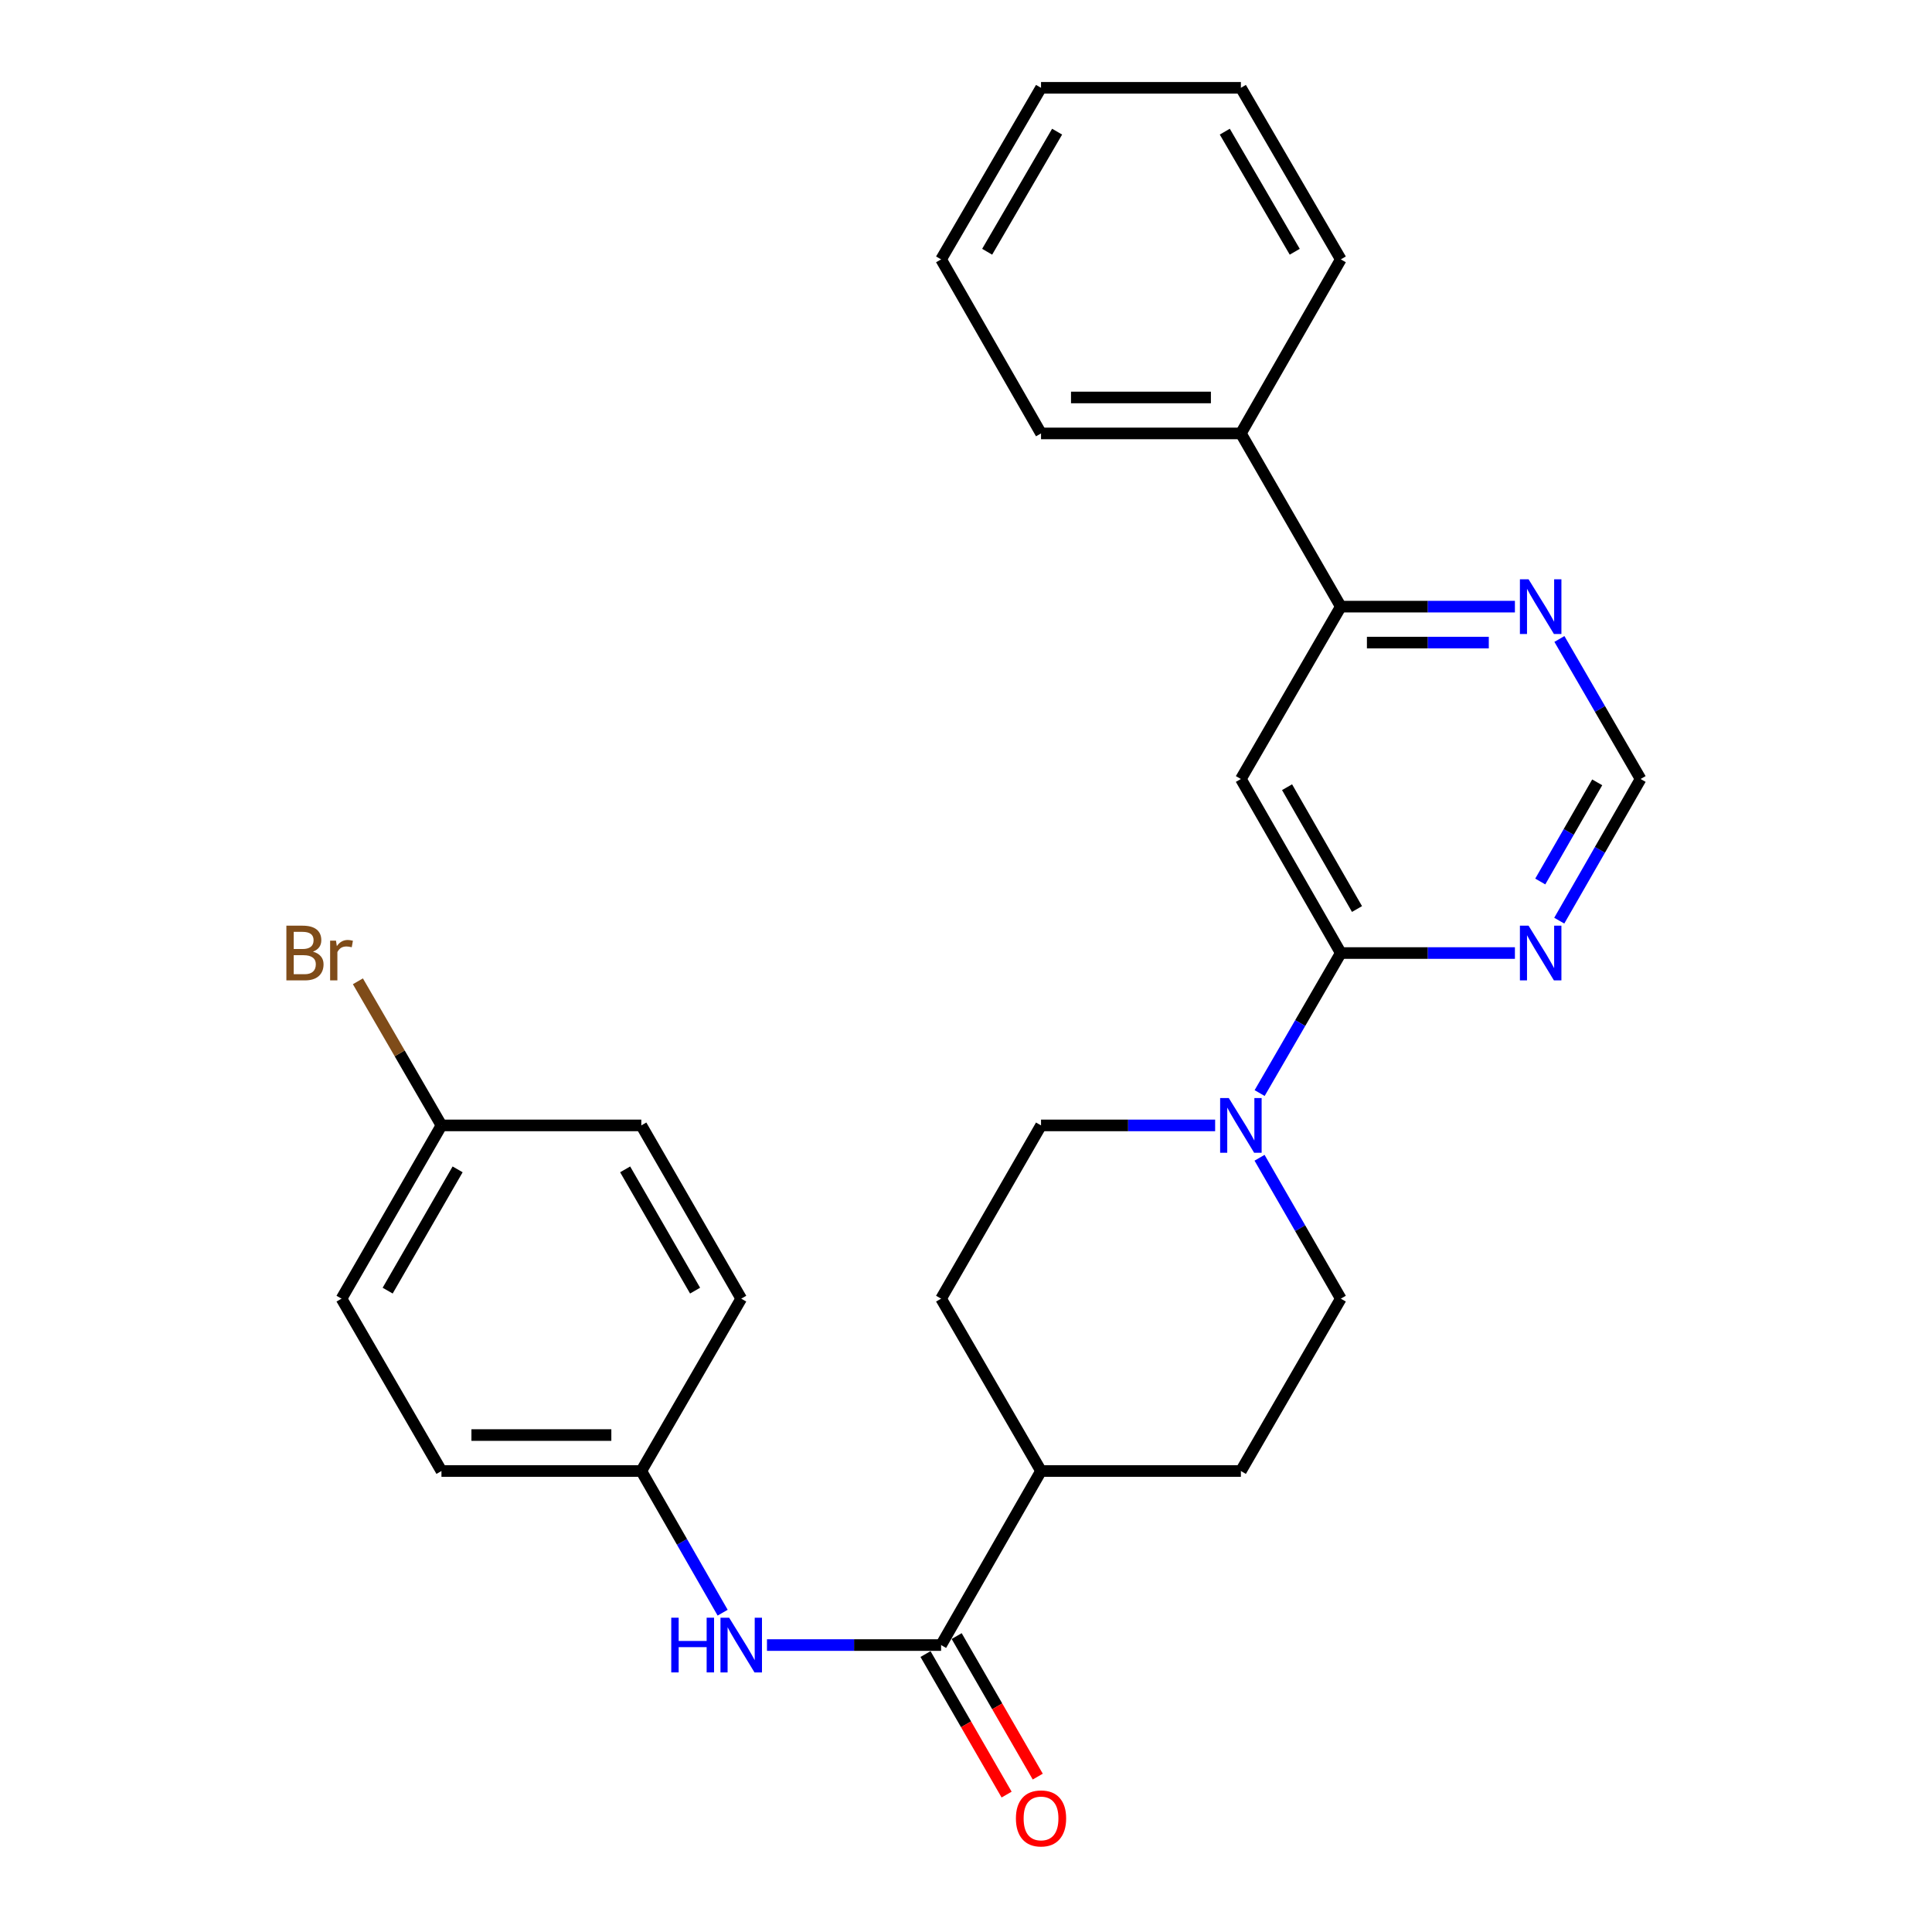 <?xml version='1.0' encoding='iso-8859-1'?>
<svg version='1.1' baseProfile='full'
              xmlns='http://www.w3.org/2000/svg'
                      xmlns:rdkit='http://www.rdkit.org/xml'
                      xmlns:xlink='http://www.w3.org/1999/xlink'
                  xml:space='preserve'
width='1000px' height='1000px' viewBox='0 0 1000 1000'>
<!-- END OF HEADER -->
<rect style='opacity:1.0;fill:#FFFFFF;stroke:none' width='1000' height='1000' x='0' y='0'> </rect>
<path class='bond-0' d='M 693.998,493.292 L 642.28,403.208' style='fill:none;fill-rule:evenodd;stroke:#000000;stroke-width:6px;stroke-linecap:butt;stroke-linejoin:miter;stroke-opacity:1' />
<path class='bond-0' d='M 702.383,470.512 L 666.181,407.452' style='fill:none;fill-rule:evenodd;stroke:#000000;stroke-width:6px;stroke-linecap:butt;stroke-linejoin:miter;stroke-opacity:1' />
<path class='bond-1' d='M 693.998,493.292 L 672.99,529.531' style='fill:none;fill-rule:evenodd;stroke:#000000;stroke-width:6px;stroke-linecap:butt;stroke-linejoin:miter;stroke-opacity:1' />
<path class='bond-1' d='M 672.99,529.531 L 651.983,565.77' style='fill:none;fill-rule:evenodd;stroke:#0000FF;stroke-width:6px;stroke-linecap:butt;stroke-linejoin:miter;stroke-opacity:1' />
<path class='bond-3' d='M 693.998,493.292 L 739.057,493.292' style='fill:none;fill-rule:evenodd;stroke:#000000;stroke-width:6px;stroke-linecap:butt;stroke-linejoin:miter;stroke-opacity:1' />
<path class='bond-3' d='M 739.057,493.292 L 784.117,493.292' style='fill:none;fill-rule:evenodd;stroke:#0000FF;stroke-width:6px;stroke-linecap:butt;stroke-linejoin:miter;stroke-opacity:1' />
<path class='bond-4' d='M 642.28,403.208 L 693.998,313.992' style='fill:none;fill-rule:evenodd;stroke:#000000;stroke-width:6px;stroke-linecap:butt;stroke-linejoin:miter;stroke-opacity:1' />
<path class='bond-9' d='M 628.954,582.508 L 583.894,582.508' style='fill:none;fill-rule:evenodd;stroke:#0000FF;stroke-width:6px;stroke-linecap:butt;stroke-linejoin:miter;stroke-opacity:1' />
<path class='bond-9' d='M 583.894,582.508 L 538.834,582.508' style='fill:none;fill-rule:evenodd;stroke:#000000;stroke-width:6px;stroke-linecap:butt;stroke-linejoin:miter;stroke-opacity:1' />
<path class='bond-10' d='M 651.939,599.256 L 672.968,635.718' style='fill:none;fill-rule:evenodd;stroke:#0000FF;stroke-width:6px;stroke-linecap:butt;stroke-linejoin:miter;stroke-opacity:1' />
<path class='bond-10' d='M 672.968,635.718 L 693.998,672.179' style='fill:none;fill-rule:evenodd;stroke:#000000;stroke-width:6px;stroke-linecap:butt;stroke-linejoin:miter;stroke-opacity:1' />
<path class='bond-2' d='M 487.106,851.48 L 538.834,761.395' style='fill:none;fill-rule:evenodd;stroke:#000000;stroke-width:6px;stroke-linecap:butt;stroke-linejoin:miter;stroke-opacity:1' />
<path class='bond-5' d='M 487.106,851.48 L 442.046,851.48' style='fill:none;fill-rule:evenodd;stroke:#000000;stroke-width:6px;stroke-linecap:butt;stroke-linejoin:miter;stroke-opacity:1' />
<path class='bond-5' d='M 442.046,851.48 L 396.986,851.48' style='fill:none;fill-rule:evenodd;stroke:#0000FF;stroke-width:6px;stroke-linecap:butt;stroke-linejoin:miter;stroke-opacity:1' />
<path class='bond-11' d='M 479.044,856.131 L 500.031,892.503' style='fill:none;fill-rule:evenodd;stroke:#000000;stroke-width:6px;stroke-linecap:butt;stroke-linejoin:miter;stroke-opacity:1' />
<path class='bond-11' d='M 500.031,892.503 L 521.017,928.874' style='fill:none;fill-rule:evenodd;stroke:#FF0000;stroke-width:6px;stroke-linecap:butt;stroke-linejoin:miter;stroke-opacity:1' />
<path class='bond-11' d='M 495.168,846.828 L 516.154,883.2' style='fill:none;fill-rule:evenodd;stroke:#000000;stroke-width:6px;stroke-linecap:butt;stroke-linejoin:miter;stroke-opacity:1' />
<path class='bond-11' d='M 516.154,883.2 L 537.14,919.571' style='fill:none;fill-rule:evenodd;stroke:#FF0000;stroke-width:6px;stroke-linecap:butt;stroke-linejoin:miter;stroke-opacity:1' />
<path class='bond-7' d='M 807.066,476.535 L 828.118,439.872' style='fill:none;fill-rule:evenodd;stroke:#0000FF;stroke-width:6px;stroke-linecap:butt;stroke-linejoin:miter;stroke-opacity:1' />
<path class='bond-7' d='M 828.118,439.872 L 849.171,403.208' style='fill:none;fill-rule:evenodd;stroke:#000000;stroke-width:6px;stroke-linecap:butt;stroke-linejoin:miter;stroke-opacity:1' />
<path class='bond-7' d='M 797.239,456.267 L 811.976,430.602' style='fill:none;fill-rule:evenodd;stroke:#0000FF;stroke-width:6px;stroke-linecap:butt;stroke-linejoin:miter;stroke-opacity:1' />
<path class='bond-7' d='M 811.976,430.602 L 826.713,404.937' style='fill:none;fill-rule:evenodd;stroke:#000000;stroke-width:6px;stroke-linecap:butt;stroke-linejoin:miter;stroke-opacity:1' />
<path class='bond-12' d='M 693.998,313.992 L 642.28,224.341' style='fill:none;fill-rule:evenodd;stroke:#000000;stroke-width:6px;stroke-linecap:butt;stroke-linejoin:miter;stroke-opacity:1' />
<path class='bond-27' d='M 693.998,313.992 L 739.057,313.992' style='fill:none;fill-rule:evenodd;stroke:#000000;stroke-width:6px;stroke-linecap:butt;stroke-linejoin:miter;stroke-opacity:1' />
<path class='bond-27' d='M 739.057,313.992 L 784.117,313.992' style='fill:none;fill-rule:evenodd;stroke:#0000FF;stroke-width:6px;stroke-linecap:butt;stroke-linejoin:miter;stroke-opacity:1' />
<path class='bond-27' d='M 707.516,332.606 L 739.057,332.606' style='fill:none;fill-rule:evenodd;stroke:#000000;stroke-width:6px;stroke-linecap:butt;stroke-linejoin:miter;stroke-opacity:1' />
<path class='bond-27' d='M 739.057,332.606 L 770.599,332.606' style='fill:none;fill-rule:evenodd;stroke:#0000FF;stroke-width:6px;stroke-linecap:butt;stroke-linejoin:miter;stroke-opacity:1' />
<path class='bond-15' d='M 374.04,834.723 L 352.991,798.059' style='fill:none;fill-rule:evenodd;stroke:#0000FF;stroke-width:6px;stroke-linecap:butt;stroke-linejoin:miter;stroke-opacity:1' />
<path class='bond-15' d='M 352.991,798.059 L 331.942,761.395' style='fill:none;fill-rule:evenodd;stroke:#000000;stroke-width:6px;stroke-linecap:butt;stroke-linejoin:miter;stroke-opacity:1' />
<path class='bond-6' d='M 807.148,330.73 L 828.16,366.969' style='fill:none;fill-rule:evenodd;stroke:#0000FF;stroke-width:6px;stroke-linecap:butt;stroke-linejoin:miter;stroke-opacity:1' />
<path class='bond-6' d='M 828.16,366.969 L 849.171,403.208' style='fill:none;fill-rule:evenodd;stroke:#000000;stroke-width:6px;stroke-linecap:butt;stroke-linejoin:miter;stroke-opacity:1' />
<path class='bond-8' d='M 538.834,761.395 L 642.28,761.395' style='fill:none;fill-rule:evenodd;stroke:#000000;stroke-width:6px;stroke-linecap:butt;stroke-linejoin:miter;stroke-opacity:1' />
<path class='bond-28' d='M 538.834,761.395 L 487.106,672.179' style='fill:none;fill-rule:evenodd;stroke:#000000;stroke-width:6px;stroke-linecap:butt;stroke-linejoin:miter;stroke-opacity:1' />
<path class='bond-13' d='M 538.834,582.508 L 487.106,672.179' style='fill:none;fill-rule:evenodd;stroke:#000000;stroke-width:6px;stroke-linecap:butt;stroke-linejoin:miter;stroke-opacity:1' />
<path class='bond-14' d='M 693.998,672.179 L 642.28,761.395' style='fill:none;fill-rule:evenodd;stroke:#000000;stroke-width:6px;stroke-linecap:butt;stroke-linejoin:miter;stroke-opacity:1' />
<path class='bond-22' d='M 642.28,224.341 L 538.834,224.341' style='fill:none;fill-rule:evenodd;stroke:#000000;stroke-width:6px;stroke-linecap:butt;stroke-linejoin:miter;stroke-opacity:1' />
<path class='bond-22' d='M 626.763,205.727 L 554.351,205.727' style='fill:none;fill-rule:evenodd;stroke:#000000;stroke-width:6px;stroke-linecap:butt;stroke-linejoin:miter;stroke-opacity:1' />
<path class='bond-23' d='M 642.28,224.341 L 693.998,134.257' style='fill:none;fill-rule:evenodd;stroke:#000000;stroke-width:6px;stroke-linecap:butt;stroke-linejoin:miter;stroke-opacity:1' />
<path class='bond-18' d='M 331.942,761.395 L 383.66,672.179' style='fill:none;fill-rule:evenodd;stroke:#000000;stroke-width:6px;stroke-linecap:butt;stroke-linejoin:miter;stroke-opacity:1' />
<path class='bond-19' d='M 331.942,761.395 L 228.497,761.395' style='fill:none;fill-rule:evenodd;stroke:#000000;stroke-width:6px;stroke-linecap:butt;stroke-linejoin:miter;stroke-opacity:1' />
<path class='bond-19' d='M 316.425,742.781 L 244.013,742.781' style='fill:none;fill-rule:evenodd;stroke:#000000;stroke-width:6px;stroke-linecap:butt;stroke-linejoin:miter;stroke-opacity:1' />
<path class='bond-16' d='M 228.497,582.508 L 176.768,672.179' style='fill:none;fill-rule:evenodd;stroke:#000000;stroke-width:6px;stroke-linecap:butt;stroke-linejoin:miter;stroke-opacity:1' />
<path class='bond-16' d='M 236.861,605.26 L 200.652,668.03' style='fill:none;fill-rule:evenodd;stroke:#000000;stroke-width:6px;stroke-linecap:butt;stroke-linejoin:miter;stroke-opacity:1' />
<path class='bond-17' d='M 228.497,582.508 L 206.872,545.212' style='fill:none;fill-rule:evenodd;stroke:#000000;stroke-width:6px;stroke-linecap:butt;stroke-linejoin:miter;stroke-opacity:1' />
<path class='bond-17' d='M 206.872,545.212 L 185.247,507.915' style='fill:none;fill-rule:evenodd;stroke:#7F4C19;stroke-width:6px;stroke-linecap:butt;stroke-linejoin:miter;stroke-opacity:1' />
<path class='bond-30' d='M 228.497,582.508 L 331.942,582.508' style='fill:none;fill-rule:evenodd;stroke:#000000;stroke-width:6px;stroke-linecap:butt;stroke-linejoin:miter;stroke-opacity:1' />
<path class='bond-21' d='M 383.66,672.179 L 331.942,582.508' style='fill:none;fill-rule:evenodd;stroke:#000000;stroke-width:6px;stroke-linecap:butt;stroke-linejoin:miter;stroke-opacity:1' />
<path class='bond-21' d='M 359.777,668.029 L 323.575,605.259' style='fill:none;fill-rule:evenodd;stroke:#000000;stroke-width:6px;stroke-linecap:butt;stroke-linejoin:miter;stroke-opacity:1' />
<path class='bond-20' d='M 228.497,761.395 L 176.768,672.179' style='fill:none;fill-rule:evenodd;stroke:#000000;stroke-width:6px;stroke-linecap:butt;stroke-linejoin:miter;stroke-opacity:1' />
<path class='bond-25' d='M 538.834,224.341 L 487.106,134.257' style='fill:none;fill-rule:evenodd;stroke:#000000;stroke-width:6px;stroke-linecap:butt;stroke-linejoin:miter;stroke-opacity:1' />
<path class='bond-24' d='M 693.998,134.257 L 642.28,45.455' style='fill:none;fill-rule:evenodd;stroke:#000000;stroke-width:6px;stroke-linecap:butt;stroke-linejoin:miter;stroke-opacity:1' />
<path class='bond-24' d='M 670.154,130.305 L 633.952,68.143' style='fill:none;fill-rule:evenodd;stroke:#000000;stroke-width:6px;stroke-linecap:butt;stroke-linejoin:miter;stroke-opacity:1' />
<path class='bond-26' d='M 642.28,45.455 L 538.834,45.455' style='fill:none;fill-rule:evenodd;stroke:#000000;stroke-width:6px;stroke-linecap:butt;stroke-linejoin:miter;stroke-opacity:1' />
<path class='bond-29' d='M 487.106,134.257 L 538.834,45.455' style='fill:none;fill-rule:evenodd;stroke:#000000;stroke-width:6px;stroke-linecap:butt;stroke-linejoin:miter;stroke-opacity:1' />
<path class='bond-29' d='M 510.95,130.306 L 547.159,68.144' style='fill:none;fill-rule:evenodd;stroke:#000000;stroke-width:6px;stroke-linecap:butt;stroke-linejoin:miter;stroke-opacity:1' />
<path  class='atom-2' d='M 636.02 568.348
L 645.3 583.348
Q 646.22 584.828, 647.7 587.508
Q 649.18 590.188, 649.26 590.348
L 649.26 568.348
L 653.02 568.348
L 653.02 596.668
L 649.14 596.668
L 639.18 580.268
Q 638.02 578.348, 636.78 576.148
Q 635.58 573.948, 635.22 573.268
L 635.22 596.668
L 631.54 596.668
L 631.54 568.348
L 636.02 568.348
' fill='#0000FF'/>
<path  class='atom-4' d='M 791.183 479.132
L 800.463 494.132
Q 801.383 495.612, 802.863 498.292
Q 804.343 500.972, 804.423 501.132
L 804.423 479.132
L 808.183 479.132
L 808.183 507.452
L 804.303 507.452
L 794.343 491.052
Q 793.183 489.132, 791.943 486.932
Q 790.743 484.732, 790.383 484.052
L 790.383 507.452
L 786.703 507.452
L 786.703 479.132
L 791.183 479.132
' fill='#0000FF'/>
<path  class='atom-6' d='M 347.44 837.32
L 351.28 837.32
L 351.28 849.36
L 365.76 849.36
L 365.76 837.32
L 369.6 837.32
L 369.6 865.64
L 365.76 865.64
L 365.76 852.56
L 351.28 852.56
L 351.28 865.64
L 347.44 865.64
L 347.44 837.32
' fill='#0000FF'/>
<path  class='atom-6' d='M 377.4 837.32
L 386.68 852.32
Q 387.6 853.8, 389.08 856.48
Q 390.56 859.16, 390.64 859.32
L 390.64 837.32
L 394.4 837.32
L 394.4 865.64
L 390.52 865.64
L 380.56 849.24
Q 379.4 847.32, 378.16 845.12
Q 376.96 842.92, 376.6 842.24
L 376.6 865.64
L 372.92 865.64
L 372.92 837.32
L 377.4 837.32
' fill='#0000FF'/>
<path  class='atom-7' d='M 791.183 299.832
L 800.463 314.832
Q 801.383 316.312, 802.863 318.992
Q 804.343 321.672, 804.423 321.832
L 804.423 299.832
L 808.183 299.832
L 808.183 328.152
L 804.303 328.152
L 794.343 311.752
Q 793.183 309.832, 791.943 307.632
Q 790.743 305.432, 790.383 304.752
L 790.383 328.152
L 786.703 328.152
L 786.703 299.832
L 791.183 299.832
' fill='#0000FF'/>
<path  class='atom-12' d='M 525.834 941.21
Q 525.834 934.41, 529.194 930.61
Q 532.554 926.81, 538.834 926.81
Q 545.114 926.81, 548.474 930.61
Q 551.834 934.41, 551.834 941.21
Q 551.834 948.09, 548.434 952.01
Q 545.034 955.89, 538.834 955.89
Q 532.594 955.89, 529.194 952.01
Q 525.834 948.13, 525.834 941.21
M 538.834 952.69
Q 543.154 952.69, 545.474 949.81
Q 547.834 946.89, 547.834 941.21
Q 547.834 935.65, 545.474 932.85
Q 543.154 930.01, 538.834 930.01
Q 534.514 930.01, 532.154 932.81
Q 529.834 935.61, 529.834 941.21
Q 529.834 946.93, 532.154 949.81
Q 534.514 952.69, 538.834 952.69
' fill='#FF0000'/>
<path  class='atom-18' d='M 161.988 492.572
Q 164.708 493.332, 166.068 495.012
Q 167.468 496.652, 167.468 499.092
Q 167.468 503.012, 164.948 505.252
Q 162.468 507.452, 157.748 507.452
L 148.228 507.452
L 148.228 479.132
L 156.588 479.132
Q 161.428 479.132, 163.868 481.092
Q 166.308 483.052, 166.308 486.652
Q 166.308 490.932, 161.988 492.572
M 152.028 482.332
L 152.028 491.212
L 156.588 491.212
Q 159.388 491.212, 160.828 490.092
Q 162.308 488.932, 162.308 486.652
Q 162.308 482.332, 156.588 482.332
L 152.028 482.332
M 157.748 504.252
Q 160.508 504.252, 161.988 502.932
Q 163.468 501.612, 163.468 499.092
Q 163.468 496.772, 161.828 495.612
Q 160.228 494.412, 157.148 494.412
L 152.028 494.412
L 152.028 504.252
L 157.748 504.252
' fill='#7F4C19'/>
<path  class='atom-18' d='M 173.908 486.892
L 174.348 489.732
Q 176.508 486.532, 180.028 486.532
Q 181.148 486.532, 182.668 486.932
L 182.068 490.292
Q 180.348 489.892, 179.388 489.892
Q 177.708 489.892, 176.588 490.572
Q 175.508 491.212, 174.628 492.772
L 174.628 507.452
L 170.868 507.452
L 170.868 486.892
L 173.908 486.892
' fill='#7F4C19'/>
</svg>
